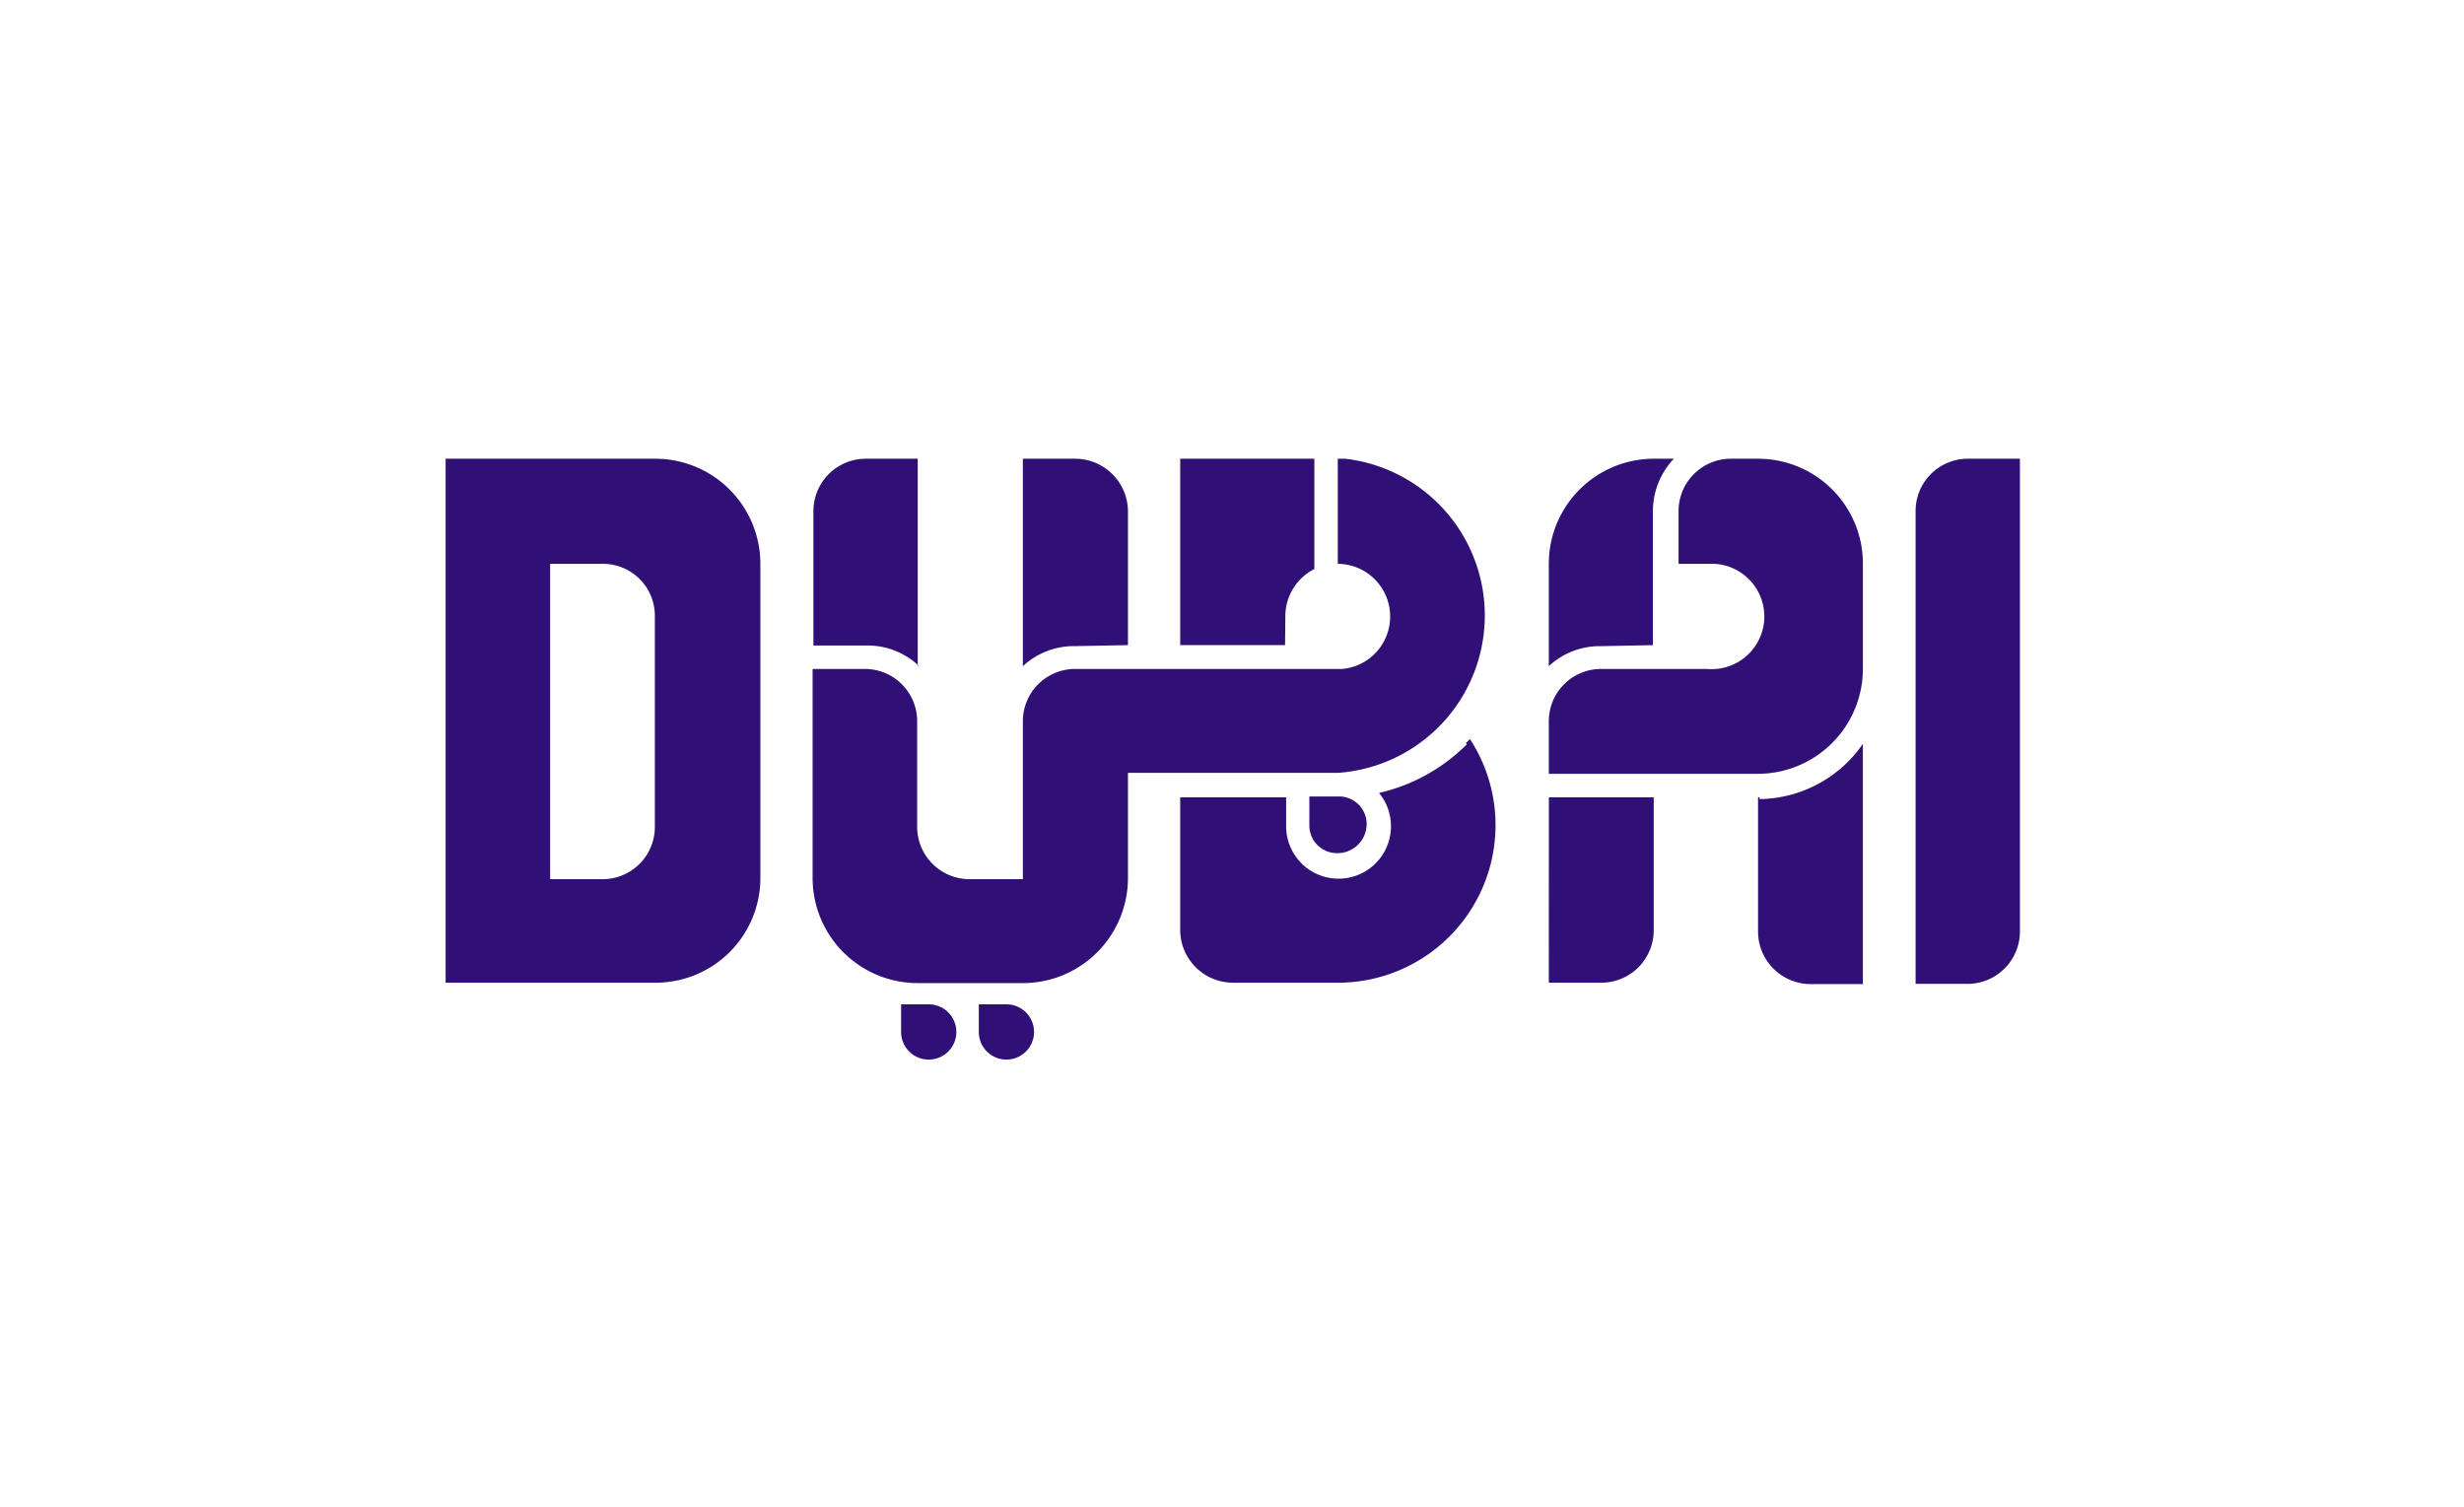 <svg xmlns="http://www.w3.org/2000/svg" width="188" height="115" viewBox="0 0 188 115">
  <g id="Group_449" data-name="Group 449" transform="translate(15535 122)">
    <g id="Group_444" data-name="Group 444" transform="translate(-16387 -3391)">
      <rect id="Rectangle_24" data-name="Rectangle 24" width="188" height="115" rx="10" transform="translate(852 3269)" fill="none"/>
    </g>
    <g id="Dubai_official_logo" transform="translate(-15501 -87)">
      <path id="Path_2554" data-name="Path 2554" d="M15.964,0H0V39.978H15.964a7.989,7.989,0,0,0,8.051-7.9V8.02a8.02,8.02,0,0,0-8-8.02h0M7.974,32.08V8.02h4.018a3.957,3.957,0,0,1,3.972,3.972V28.047a3.987,3.987,0,0,1-3.987,4.033Z" transform="translate(0 0)" fill="#300f76"/>
      <path id="Path_2555" data-name="Path 2555" d="M73.42,39.978V4a3.987,3.987,0,0,1,3.941-4h4.018V36.067a4,4,0,0,1-3.987,4H73.42Z" transform="translate(38.738 0)" fill="#300f76"/>
      <path id="Path_2556" data-name="Path 2556" d="M58.55,14.412a13.825,13.825,0,0,1-6.691,3.7,4,4,0,1,1-7.088,2.551V18.445H36.69V28.68a4.033,4.033,0,0,0,4.033,3.911h7.989A12.022,12.022,0,0,0,58.795,14l-.306.306" transform="translate(19.359 7.387)" fill="#300f76"/>
      <path id="Path_2557" data-name="Path 2557" d="M44.71,12.022a4.033,4.033,0,0,1,2.215-3.605V0H36.69V14.222h8Z" transform="translate(19.359 0)" fill="#300f76"/>
      <path id="Path_2558" data-name="Path 2558" d="M26.329,15.826V0H22.388A4,4,0,0,0,18.37,3.972h0V14.253h4.018a5.652,5.652,0,0,1,4,1.528" transform="translate(9.692 0)" fill="#300f76"/>
      <path id="Path_2559" data-name="Path 2559" d="M36.85,14.222V4a4.033,4.033,0,0,0-4.018-4h-4V15.826a5.729,5.729,0,0,1,4-1.528Z" transform="translate(15.211 0)" fill="#300f76"/>
      <path id="Path_2560" data-name="Path 2560" d="M55.1,31.056h3.987a4,4,0,0,0,4.018-4h0V16.91h-8Z" transform="translate(29.072 8.922)" fill="#300f76"/>
      <path id="Path_2561" data-name="Path 2561" d="M63.044,14.222V9.807h0V4a5.79,5.79,0,0,1,1.6-4h-1.6A8.02,8.02,0,0,0,55.1,8.02v7.806A5.713,5.713,0,0,1,59.087,14.3Z" transform="translate(29.072 0)" fill="#300f76"/>
      <path id="Path_2562" data-name="Path 2562" d="M65.672,18.319H65.55V28.554a4.018,4.018,0,0,0,4,4.018h4V14.24a9.731,9.731,0,0,1-7.883,4.216" transform="translate(34.586 7.513)" fill="#300f76"/>
      <path id="Path_2563" data-name="Path 2563" d="M58.4,0V8.02a4.018,4.018,0,0,1,.336,8.02H38.372a3.987,3.987,0,0,0-4,3.987V32.08H30.307a4,4,0,0,1-4-4h0V20.027a3.987,3.987,0,0,0-3.987-3.987H18.33V32.08a8.02,8.02,0,0,0,8.02,7.928h8.02a8.02,8.02,0,0,0,8.02-8.02v-8.02H58.4A12.038,12.038,0,0,0,58.965,0H58.4" transform="translate(9.671 0)" fill="#300f76"/>
      <path id="Path_2564" data-name="Path 2564" d="M43.14,16.87h0v2.215a2.108,2.108,0,0,0,2.108,2.108,2.23,2.23,0,0,0,2.261-2.108,2.108,2.108,0,0,0-1.986-2.215H43.14Z" transform="translate(22.762 8.901)" fill="#300f76"/>
      <path id="Path_2565" data-name="Path 2565" d="M26.63,27.25h0v2.093a2.108,2.108,0,1,0,2.093-2.093Z" transform="translate(14.051 14.378)" fill="#300f76"/>
      <path id="Path_2566" data-name="Path 2566" d="M22.75,27.25h0v2.093a2.108,2.108,0,1,0,2.108-2.093Z" transform="translate(12.003 14.378)" fill="#300f76"/>
      <path id="Path_2567" data-name="Path 2567" d="M55.1,20.027a3.987,3.987,0,0,1,3.987-3.987h8.081a4.021,4.021,0,1,0,.58-8.02H65V4a4,4,0,0,1,3.85-4h2.215a8,8,0,0,1,8,7.989h0V16.04a8.02,8.02,0,0,1-8,8H55.1Z" transform="translate(29.072 0)" fill="#300f76"/>
    </g>
  </g>
</svg>
